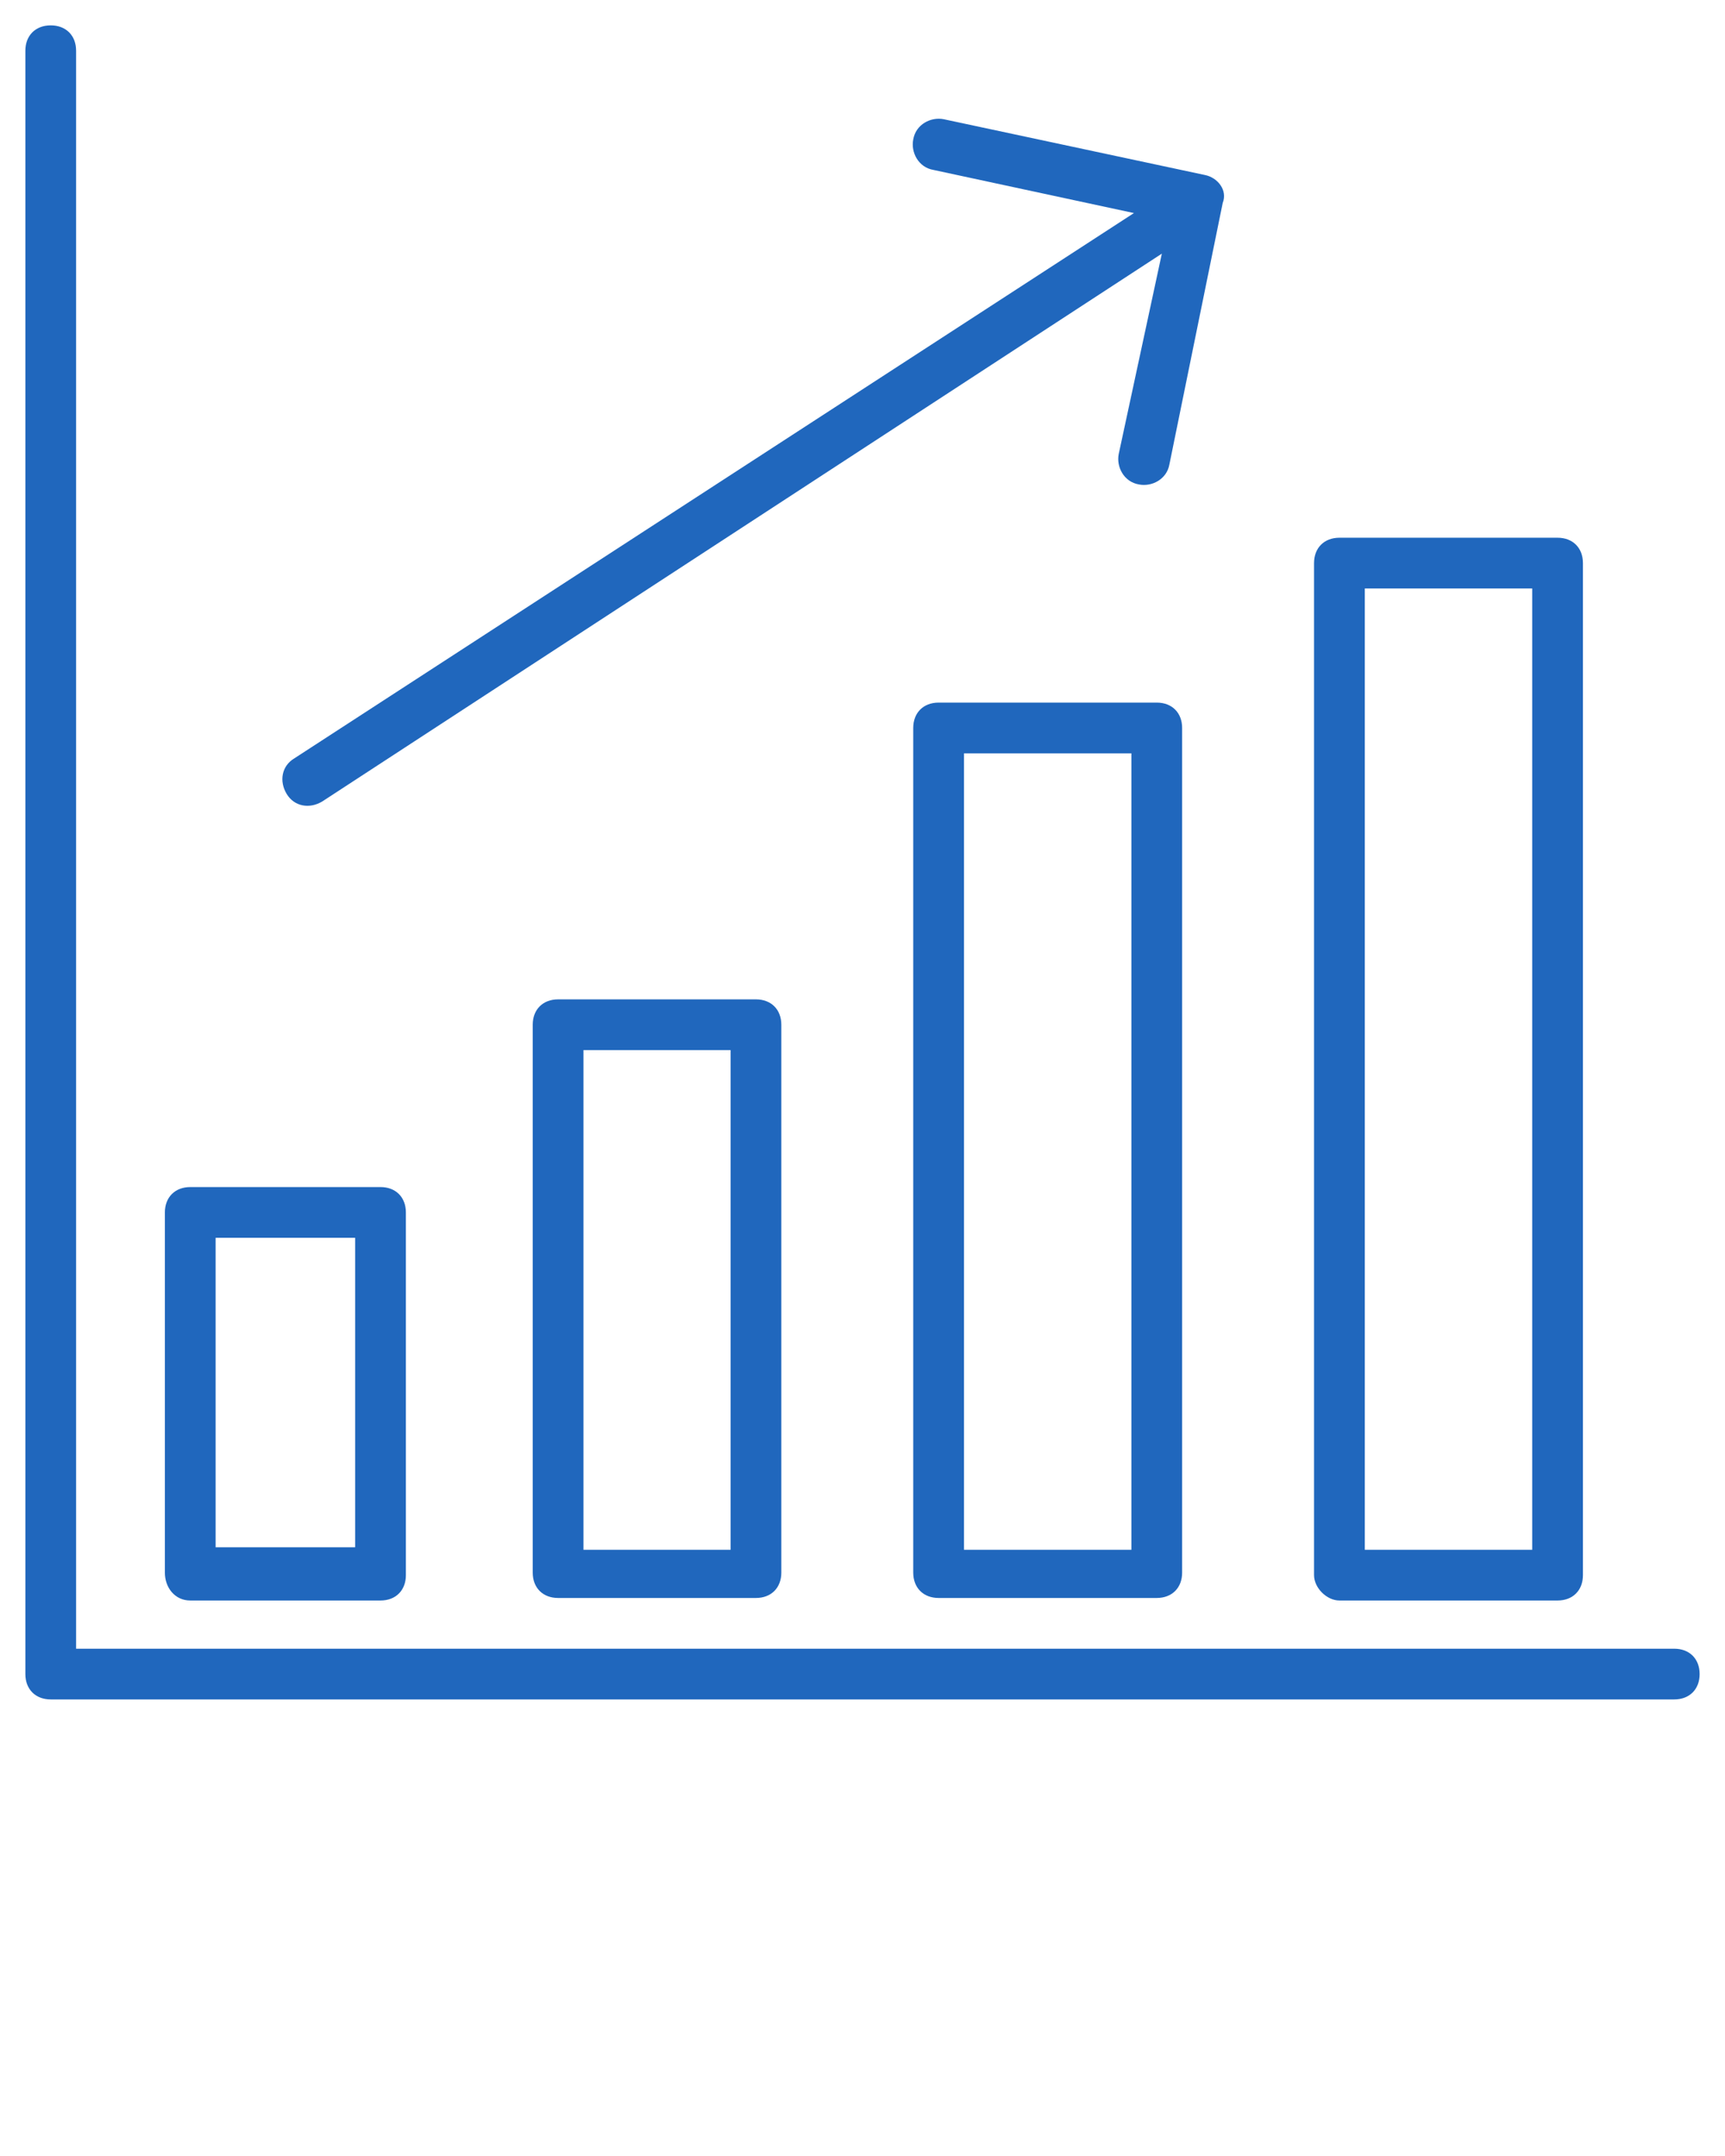 <?xml version="1.0" encoding="utf-8"?>
<svg version="1.1" id="Layer_1" xmlns="http://www.w3.org/2000/svg" x="0" y="0" viewBox="0 0 68 85" xml:space="preserve" enable-background="new 0 0 68 85"><g class="nc-icon-wrapper" fill="#2067bd"><path class="st0" d="M7.5 63.1H15c.6 0 1-.4 1-1V47.8c0-.6-.4-1-1-1H7.5c-.6 0-1 .4-1 1V62c0 .6.4 1.1 1 1.1zm1-14.3H14V61H8.5V48.8z" style="" fill="#2067bd"/><path class="st0" d="M22 39.4c-.6 0-1 .4-1 1V62c0 .6.4 1 1 1h7.8c.6 0 1-.4 1-1V40.4c0-.6-.4-1-1-1H22zm6.8 21.7H23V41.4h5.8v19.7z" style="" fill="#2067bd"/><path class="st0" d="M37 27.7c-.6 0-1 .4-1 1V62c0 .6.4 1 1 1h8.6c.6 0 1-.4 1-1V28.7c0-.6-.4-1-1-1H37zm7.6 33.4H38V29.7h6.6v31.4z" style="" fill="#2067bd"/><path class="st0" d="M52.8 63.1h8.6c.6 0 1-.4 1-1V22.2c0-.6-.4-1-1-1h-8.6c-.6 0-1 .4-1 1v39.9c0 .5.5 1 1 1zm1-39.9h6.6v37.9h-6.6V23.2z" style="" fill="#2067bd"/><path class="st0" d="M66 65H3V2c0-.6-.4-1-1-1s-1 .4-1 1v64c0 .6.4 1 1 1h64c.6 0 1-.4 1-1s-.4-1-1-1z" style="" fill="#2067bd"/><path class="st0" d="M12.7 31.6L45.8 10l-1.7 7.9c-.1.5.2 1.1.8 1.2.5.1 1.1-.2 1.2-.8L48.2 8c.2-.5-.2-1-.7-1.1L37.2 4.7c-.5-.1-1.1.2-1.2.8-.1.5.2 1.1.8 1.2l7.9 1.7-33.1 21.5c-.5.3-.6.9-.3 1.4s.9.6 1.4.3z" style="" fill="#2067bd"/></g></svg>
